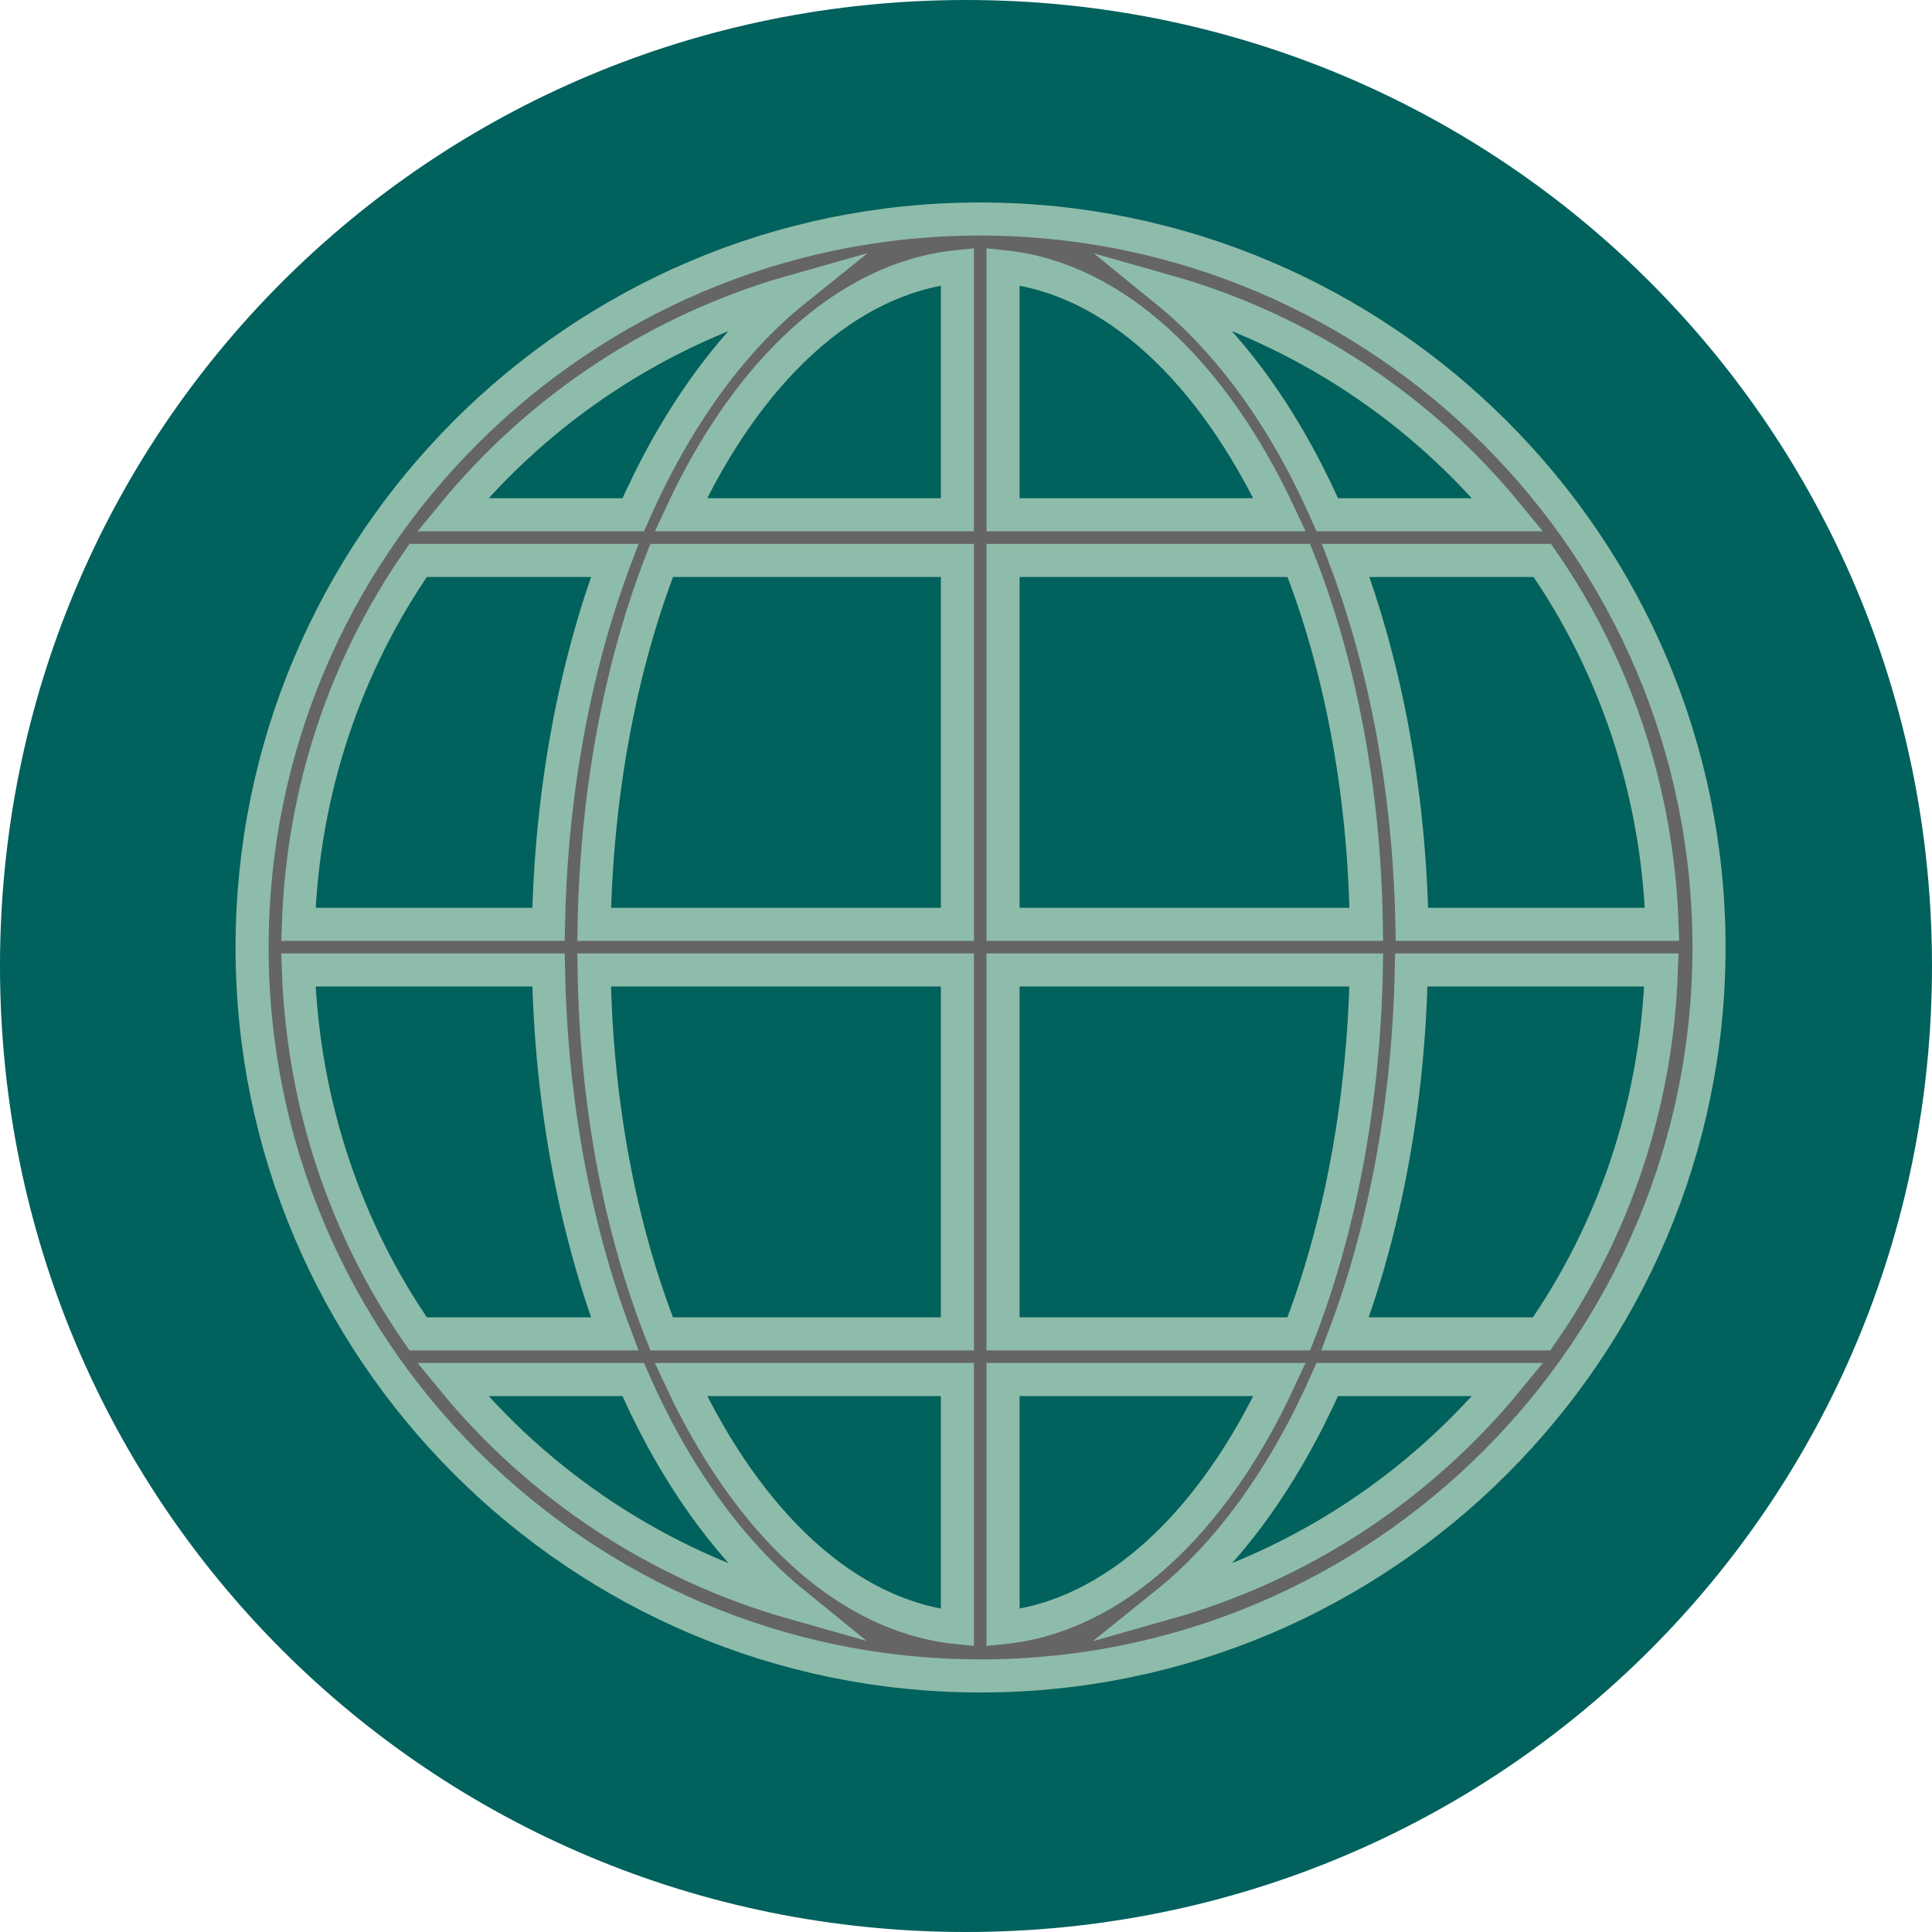 <?xml version="1.0" encoding="UTF-8"?><svg id="a" xmlns="http://www.w3.org/2000/svg" viewBox="0 0 29.2 29.2"><defs><style>.e{fill:#00615d;}.f{fill:#656565;stroke:#8ebcaa;stroke-miterlimit:10;stroke-width:.5px;}</style></defs><g id="b"><path class="e" d="M0,14.6C0,6.5,6.5,0,14.6,0s14.6,6.5,14.6,14.6-6.5,14.6-14.6,14.6S0,22.7,0,14.6H0Z"/></g><g id="c"><g id="d"><path class="f" d="M14.81,3.31C8.74,3.31,3.81,8.25,3.81,14.32s4.94,11.01,11.01,11.01,11.01-4.94,11.01-11.01S20.88,3.31,14.81,3.31Zm8.49,16.85h-2.97c.6-1.6,.96-3.48,1-5.5h3.78c-.07,2.04-.72,3.93-1.81,5.5ZM4.51,14.66h3.78c.04,2.02,.4,3.9,1,5.5h-2.97c-1.09-1.57-1.74-3.47-1.81-5.5Zm1.81-6.19h2.97c-.6,1.6-.96,3.48-1,5.5h-3.78c.07-2.04,.72-3.93,1.81-5.5Zm8.84-.69v-3.75c1.68,.17,3.17,1.59,4.18,3.75h-4.18Zm4.47,.69c.62,1.57,.99,3.47,1.02,5.5h-5.49v-5.5h4.47Zm-5.16-4.44v3.75h-4.18c1-2.16,2.5-3.58,4.18-3.75Zm0,4.44v5.5h-5.49c.04-2.04,.41-3.93,1.02-5.5h4.47Zm-5.49,6.19h5.49v5.5h-4.47c-.62-1.57-.99-3.47-1.02-5.5Zm5.49,6.19v3.75c-1.68-.17-3.17-1.59-4.18-3.75h4.18Zm.69,3.75v-3.75h4.18c-1,2.16-2.5,3.58-4.18,3.75Zm0-4.44v-5.5h5.49c-.04,2.04-.41,3.93-1.02,5.5h-4.47Zm6.18-6.19c-.04-2.02-.4-3.9-1-5.5h2.97c1.09,1.57,1.74,3.47,1.81,5.5h-3.78Zm1.45-6.19h-2.73c-.63-1.44-1.47-2.6-2.43-3.38,2.05,.58,3.85,1.78,5.16,3.38Zm-10.79-3.38c-.97,.78-1.8,1.95-2.43,3.38h-2.73c1.32-1.61,3.11-2.8,5.16-3.38ZM6.84,20.85h2.73c.63,1.44,1.47,2.6,2.43,3.38-2.05-.58-3.85-1.78-5.16-3.38Zm10.79,3.38c.97-.78,1.8-1.95,2.43-3.38h2.73c-1.32,1.61-3.11,2.8-5.16,3.38Z"/></g></g></svg>